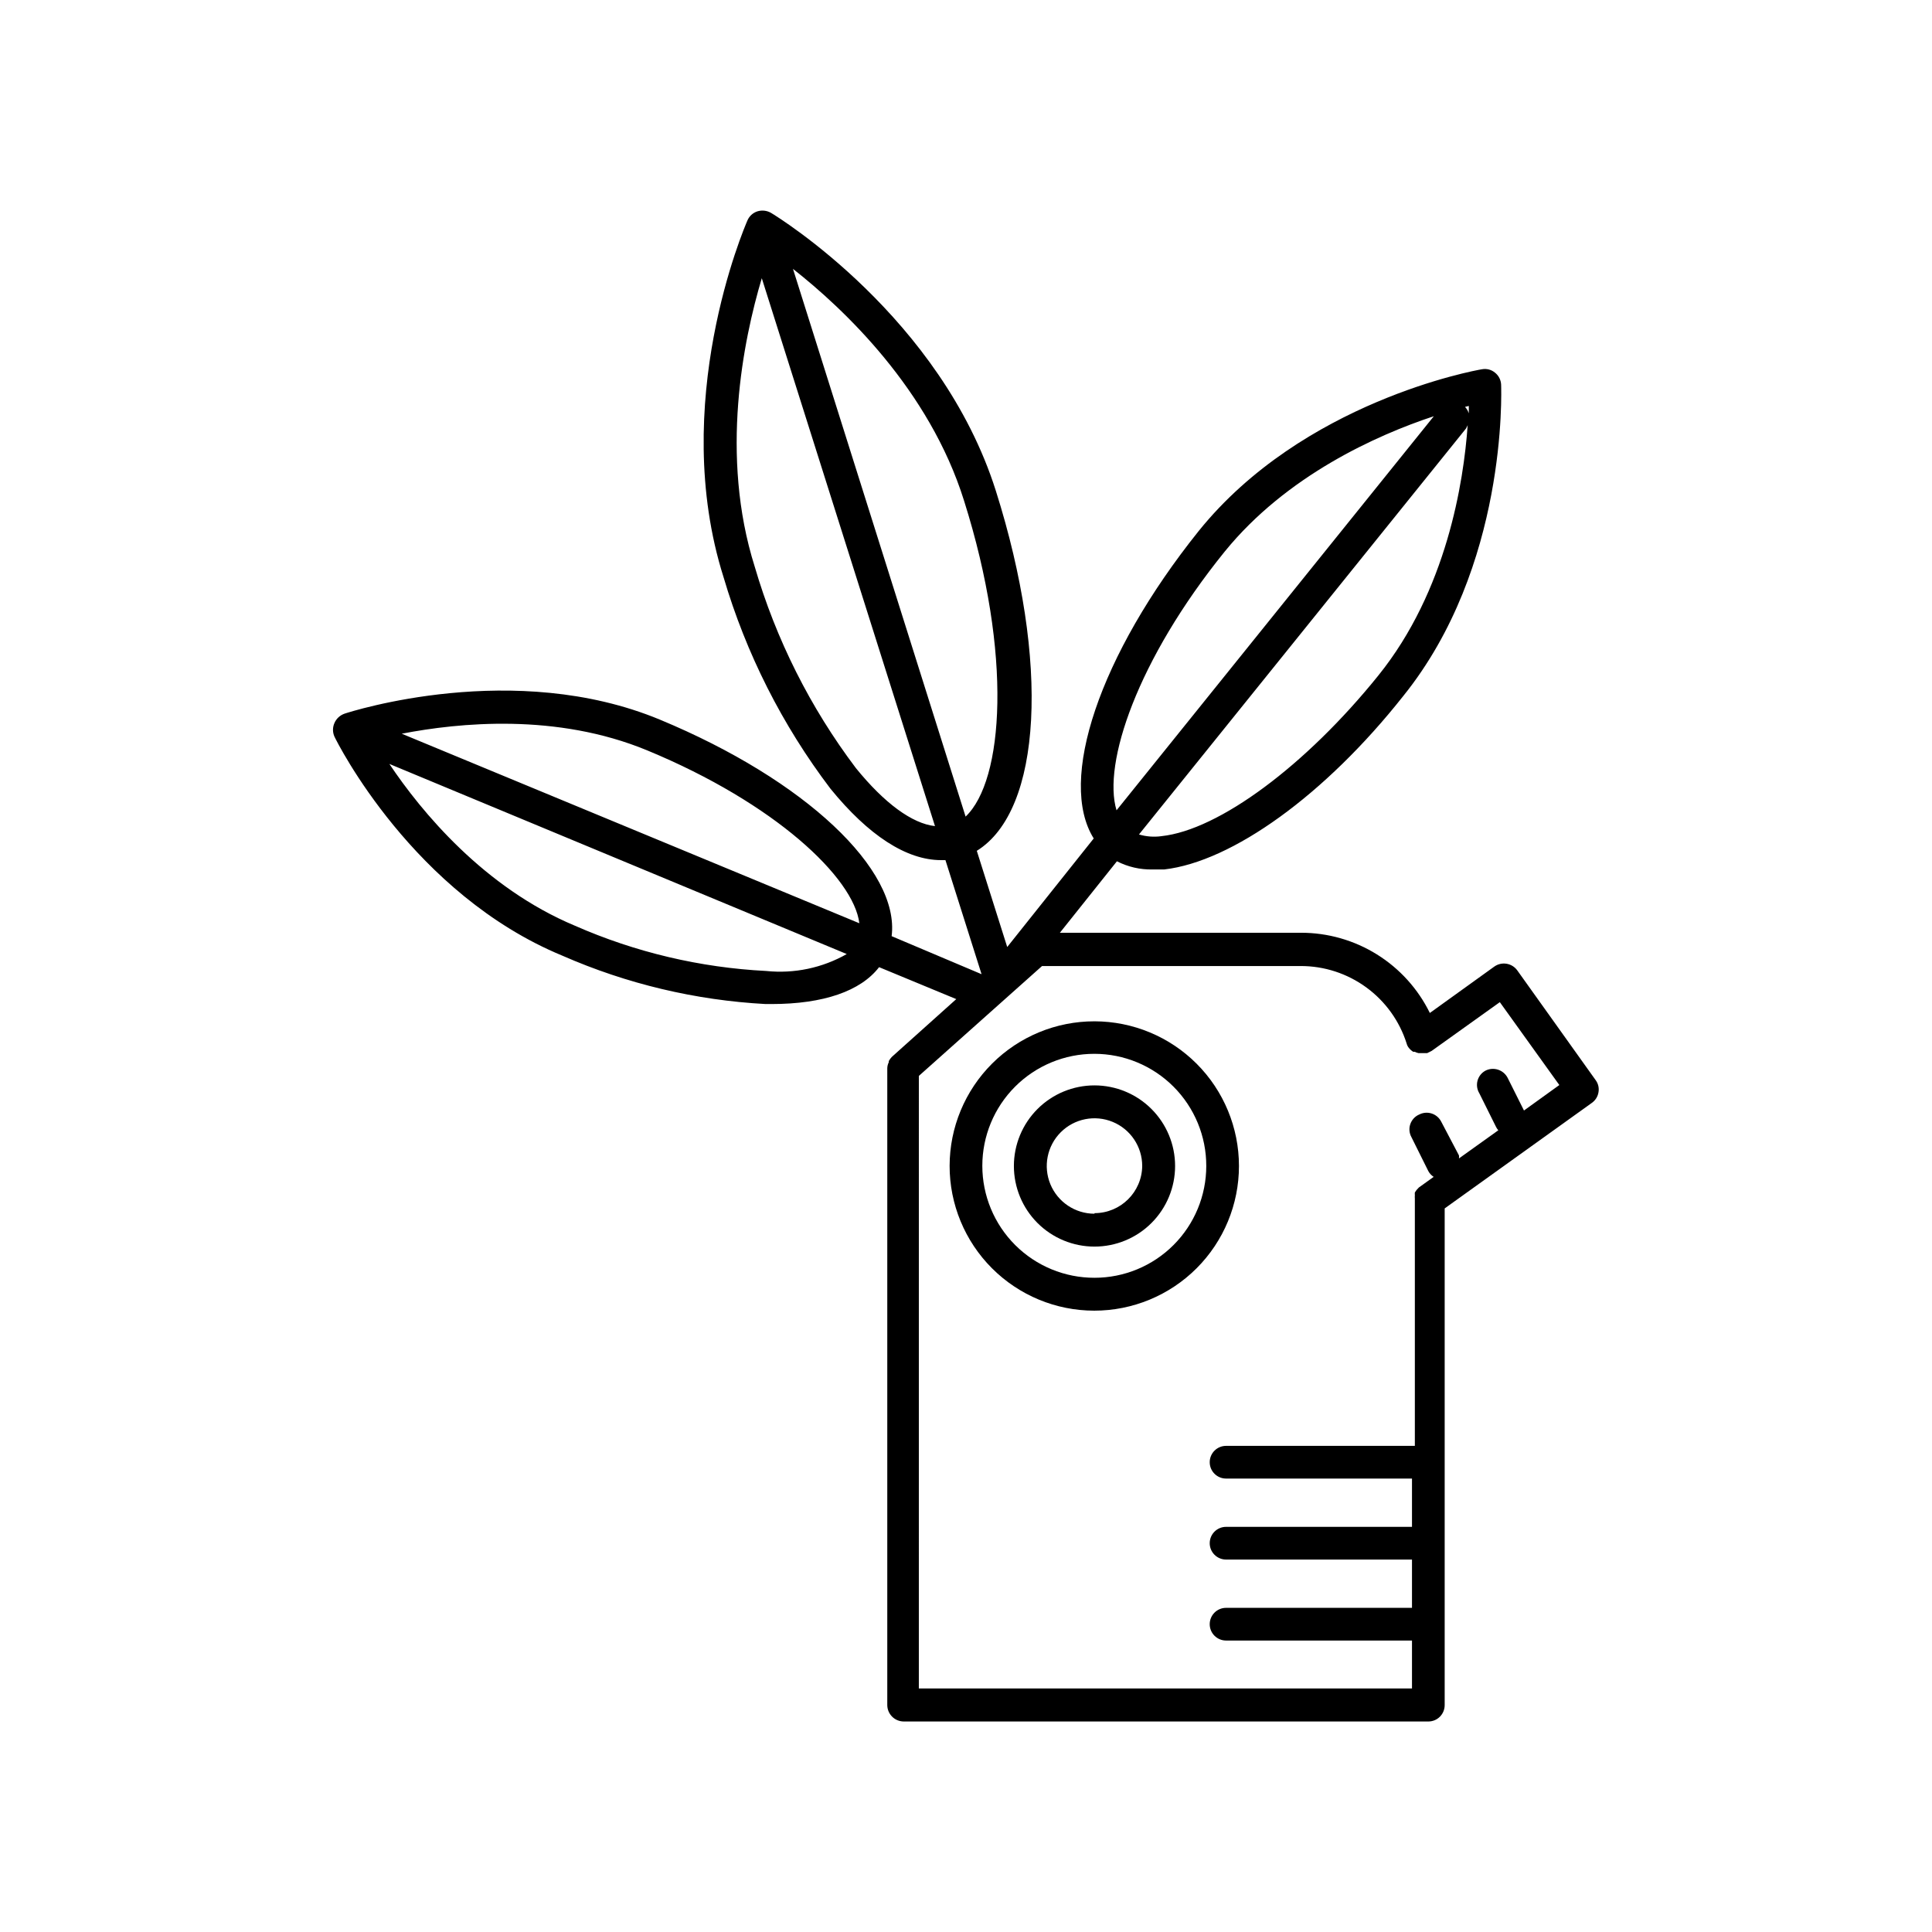 <?xml version="1.0" encoding="UTF-8"?>
<!-- The Best Svg Icon site in the world: iconSvg.co, Visit us! https://iconsvg.co -->
<svg fill="#000000" width="800px" height="800px" version="1.1" viewBox="144 144 512 512" xmlns="http://www.w3.org/2000/svg">
 <g>
  <path d="m379.54 425.19v0.305c-0.262 0.516-0.398 1.082-0.402 1.66v2.266 166.46c0.027 2.383 1.953 4.305 4.332 4.332h139.05c1.152 0 2.254-0.453 3.066-1.266 0.812-0.816 1.27-1.918 1.27-3.066v-131.64l38.996-27.961h-0.004c0.949-0.66 1.586-1.68 1.766-2.82 0.207-1.137-0.066-2.305-0.758-3.227l-20.758-29.07c-1.406-1.953-4.129-2.402-6.094-1.008l-17.078 12.293c-3.133-6.387-7.996-11.766-14.035-15.523-6.039-3.758-13.012-5.746-20.125-5.734h-63.883l15.113-18.941v-0.004c2.93 1.5 6.184 2.246 9.473 2.168h3.074c17.984-2.066 42.621-19.75 63.328-45.949 27.609-34.258 25.996-80.609 25.945-82.523-0.051-1.242-0.641-2.398-1.613-3.176-0.961-0.809-2.238-1.141-3.477-0.906-1.914 0.301-47.457 8.613-75.066 42.875-26.398 32.949-37.383 66.199-27.809 81.465l-22.926 28.77-8.062-25.492c17.285-10.684 19.398-50.078 5.043-95.422-14.562-45.949-57.738-72.551-59.602-73.656-1.074-0.609-2.348-0.754-3.527-0.406-1.191 0.363-2.168 1.23-2.672 2.371-0.855 1.965-20.906 48.617-6.348 94.617v-0.004c5.969 20.238 15.562 39.219 28.316 56.023 10.078 12.395 20.152 18.941 29.32 18.941h1.16l9.574 30.23-23.832-10.078c2.215-17.582-22.824-41.363-61.414-57.383-38.594-16.02-81.82-2.168-83.633-1.562v0.004c-1.176 0.426-2.125 1.316-2.621 2.469-0.504 1.137-0.504 2.438 0 3.574 0.805 1.715 20.906 41.766 60.457 58.09 17.023 7.461 35.25 11.793 53.809 12.797h1.562c13.754 0 23.629-3.426 28.516-9.773l20.453 8.465-17.078 15.316c-0.316 0.332-0.586 0.703-0.809 1.105zm129.73-102.17c-19.195 23.832-42.27 40.961-57.484 42.57v0.004c-1.988 0.273-4.016 0.121-5.945-0.453l86.656-107.57c0.172-0.289 0.324-0.594 0.453-0.906-1.059 15.113-5.59 43.934-23.68 66.352zm23.98-71.441v1.965l0.004 0.004c-0.207-0.641-0.551-1.227-1.008-1.715zm-64.688 38.594c16.375-20.152 40.305-30.883 55.418-35.871l-84.086 104.44c-3.727-12.344 5.441-39.852 28.668-68.57zm-97.738 57.383c-12.09-16.016-21.172-34.094-26.805-53.352-9.32-29.523-3.023-60.105 1.863-76.477l45.898 145.2c-6.043-0.66-13.398-6.051-20.957-15.371zm-16.676-132.3c13.402 10.531 36.125 31.941 45.344 61.465 12.898 40.809 10.48 74.16 0.402 83.684zm-7.106 186.06c-17.48-0.887-34.656-4.949-50.684-11.992-24.082-10.078-40.707-30.23-49.172-42.875l121.21 50.383h0.004c-6.481 3.688-13.949 5.254-21.363 4.484zm-96.578-62.875c15.113-2.922 41.012-5.543 65.094 4.434 33.855 14.008 54.715 33.754 56.176 45.797zm137.04 90.688 32.648-29.121h68.52-0.004c6.266-0.016 12.367 1.973 17.426 5.672 5.055 3.695 8.801 8.91 10.688 14.883 0.102 0.406 0.293 0.781 0.555 1.109 0.324 0.414 0.715 0.77 1.16 1.055h0.402c0.316 0.164 0.656 0.281 1.008 0.355h2.32-0.004c0.402-0.203 0.805-0.402 1.211-0.605l18.035-12.898 15.77 21.965-9.371 6.75-4.332-8.664c-1.102-2.125-3.703-2.977-5.844-1.914-1.043 0.551-1.809 1.508-2.125 2.641-0.312 1.133-0.148 2.348 0.461 3.356l4.434 8.918c0.16 0.328 0.363 0.633 0.605 0.906l-10.43 7.457c0.047-0.266 0.047-0.539 0-0.805l-4.688-8.918c-0.516-1.031-1.426-1.816-2.523-2.176-1.094-0.359-2.289-0.266-3.32 0.262-1.109 0.473-1.965 1.398-2.359 2.539-0.395 1.141-0.285 2.394 0.297 3.453l4.434 8.918h-0.004c0.336 0.66 0.84 1.215 1.465 1.613l-3.93 2.82-0.605 0.656-0.453 0.656c-0.023 0.25-0.023 0.504 0 0.754-0.027 0.285-0.027 0.57 0 0.855v0.352 65.195h-50.031c-2.391 0-4.332 1.941-4.332 4.332 0 2.394 1.941 4.332 4.332 4.332h49.273v12.797h-49.273c-2.391 0-4.332 1.941-4.332 4.336 0 2.391 1.941 4.332 4.332 4.332h49.273v12.797h-49.273c-2.391 0-4.332 1.938-4.332 4.332 0 2.391 1.941 4.332 4.332 4.332h49.273v12.695h-130.69z"/>
  <path d="m434.05 414.66c-10.172-0.016-19.93 4.016-27.129 11.199s-11.25 16.934-11.262 27.105c-0.008 10.172 4.027 19.93 11.215 27.129 7.188 7.195 16.938 11.242 27.109 11.246s19.93-4.035 27.121-11.223c7.195-7.191 11.234-16.945 11.234-27.117 0-10.16-4.031-19.906-11.211-27.094-7.18-7.188-16.918-11.234-27.078-11.246zm0 67.965c-7.875 0.012-15.434-3.106-21.008-8.668s-8.711-13.117-8.715-20.992c-0.004-7.875 3.121-15.43 8.691-21 5.57-5.566 13.125-8.695 21-8.691 7.875 0.004 15.426 3.141 20.988 8.715 5.562 5.578 8.684 13.137 8.668 21.012 0 7.856-3.121 15.391-8.676 20.945-5.555 5.559-13.09 8.68-20.949 8.68z"/>
  <path d="m434.05 431.64c-5.664 0-11.098 2.25-15.105 6.258-4.004 4.008-6.254 9.438-6.254 15.105 0 5.664 2.25 11.098 6.254 15.105 4.008 4.004 9.441 6.254 15.105 6.254 5.668 0 11.102-2.25 15.105-6.254 4.008-4.008 6.258-9.441 6.258-15.105 0-5.668-2.25-11.098-6.258-15.105-4.004-4.008-9.438-6.258-15.105-6.258zm0 34.008c-5.113 0-9.723-3.082-11.684-7.805-1.957-4.727-0.875-10.164 2.742-13.781 3.617-3.617 9.059-4.699 13.781-2.742 4.727 1.957 7.809 6.566 7.809 11.684-0.086 6.926-5.723 12.496-12.648 12.492z"/>
 </g>
</svg>